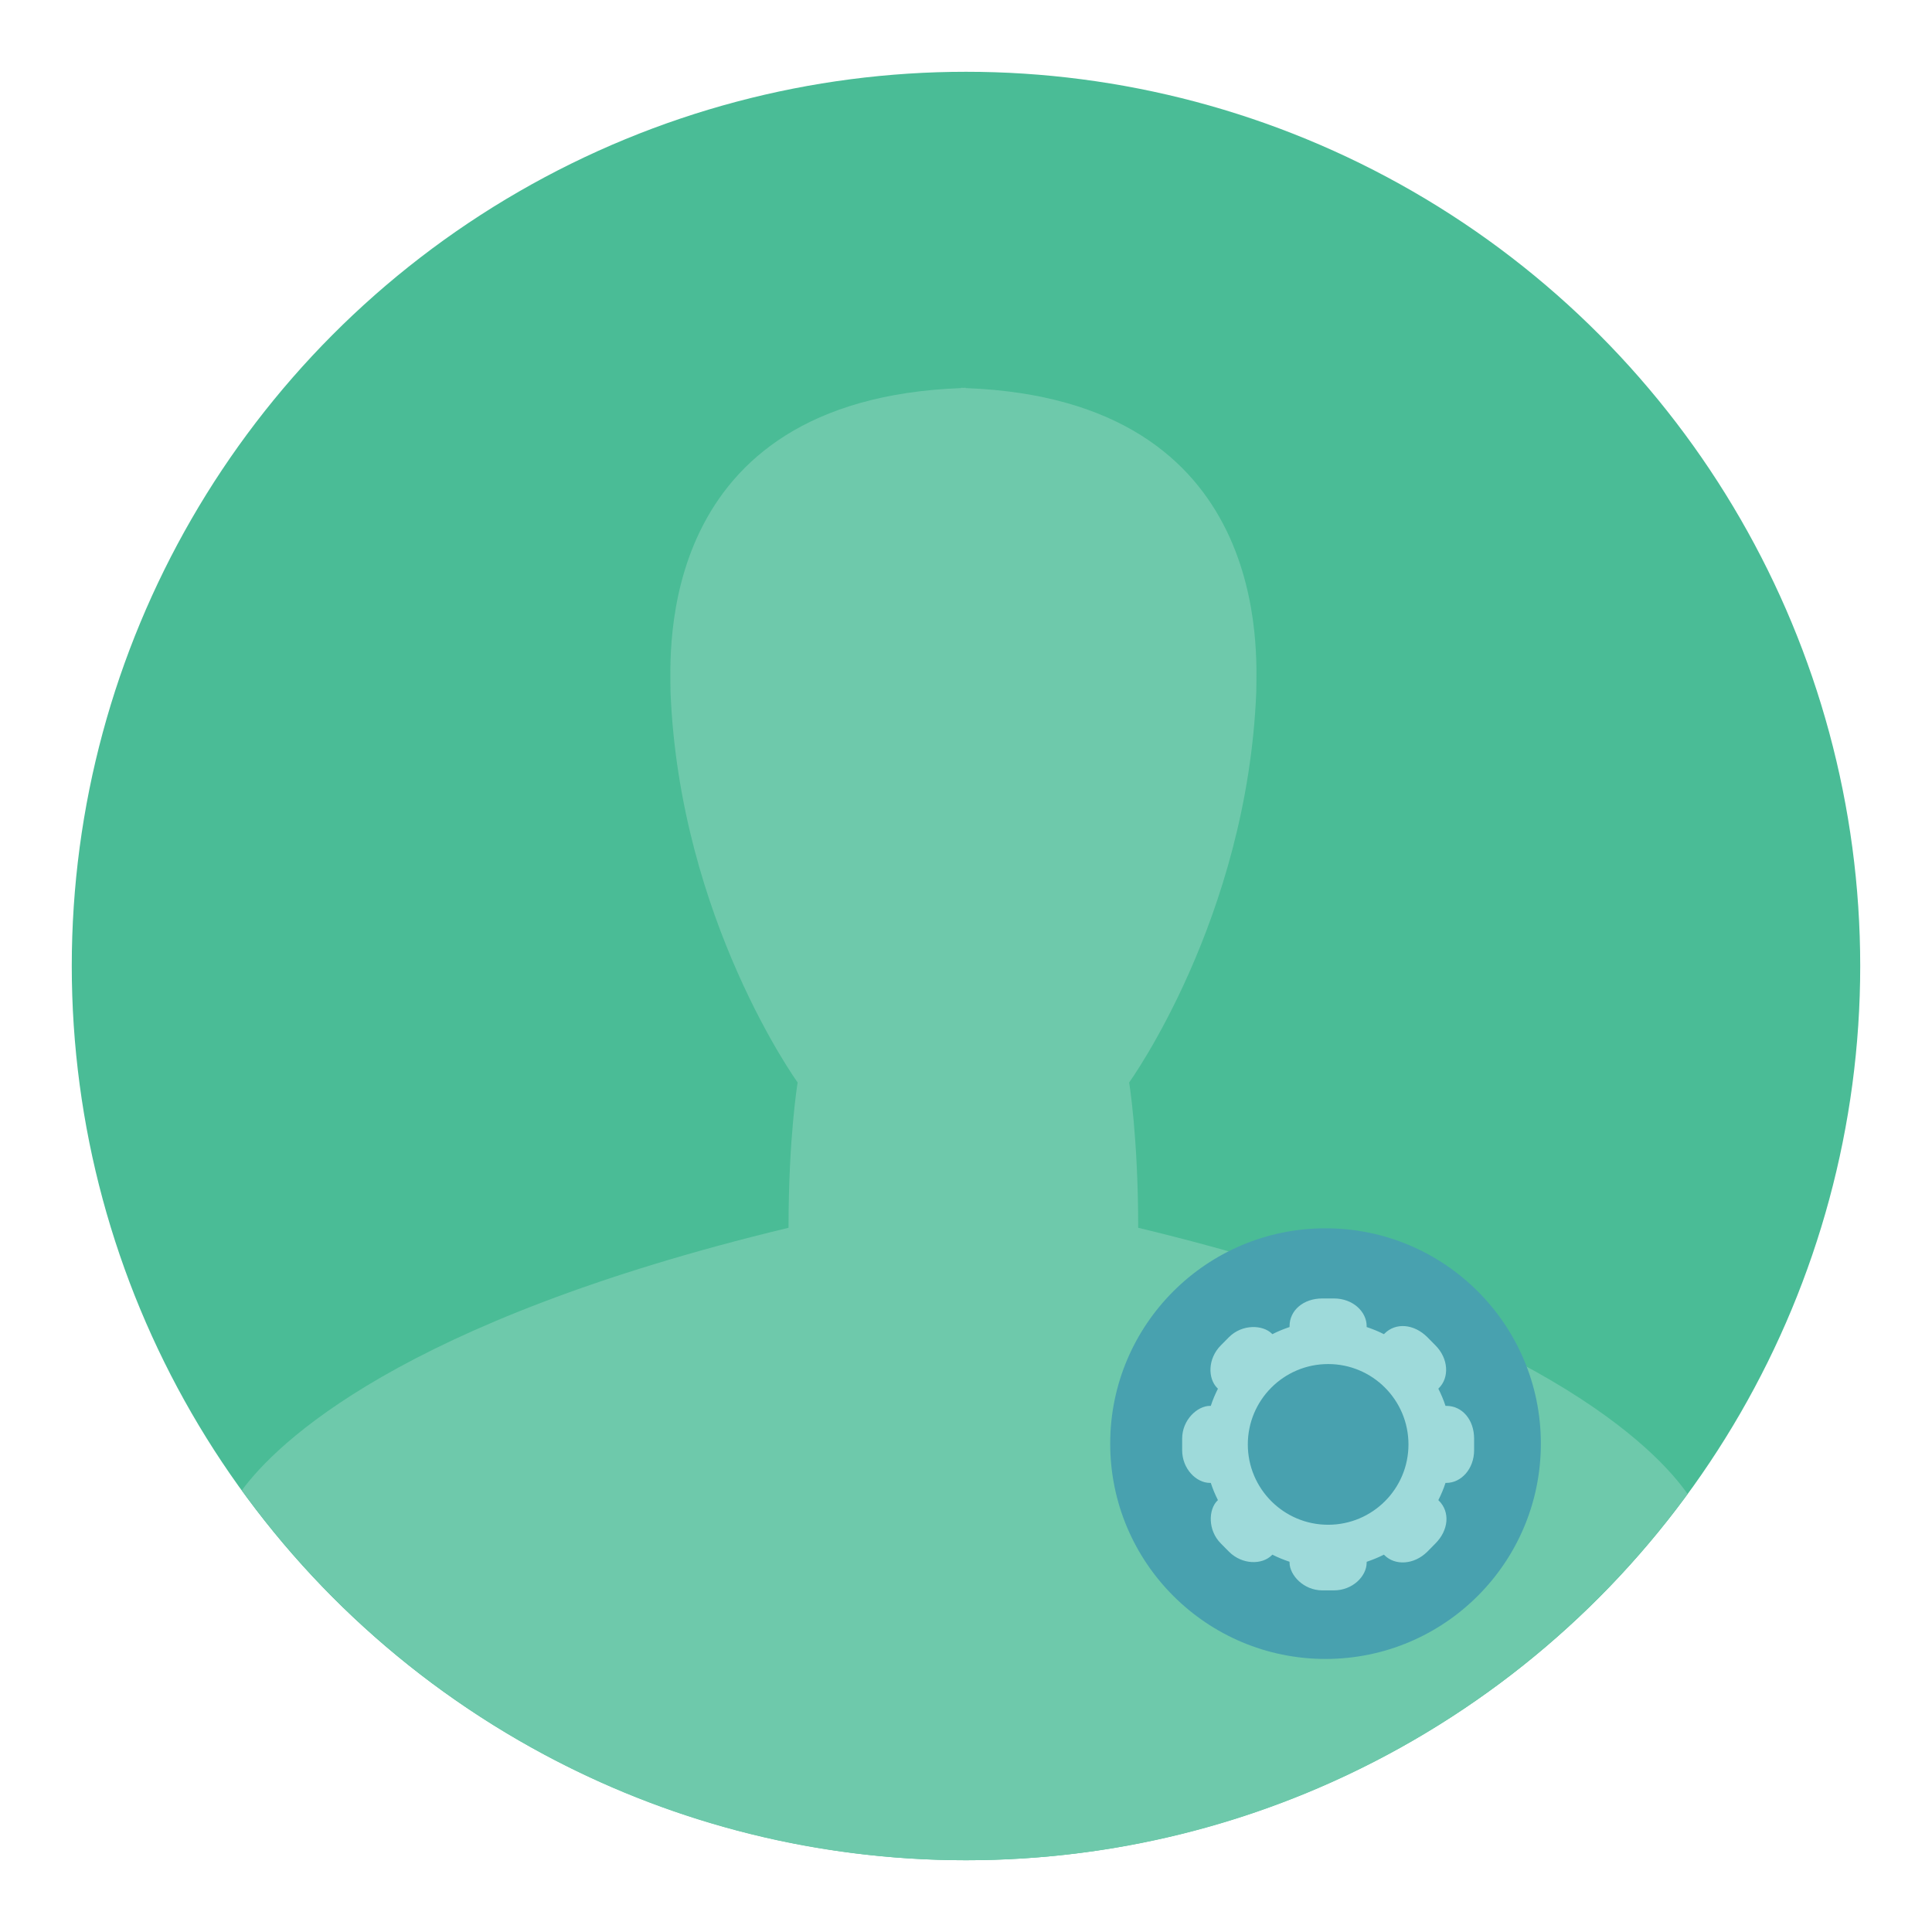 <?xml version="1.0" encoding="utf-8"?>
<!-- Generator: Adobe Illustrator 16.0.0, SVG Export Plug-In . SVG Version: 6.00 Build 0)  -->
<!DOCTYPE svg PUBLIC "-//W3C//DTD SVG 1.1//EN" "http://www.w3.org/Graphics/SVG/1.1/DTD/svg11.dtd">
<svg version="1.1" id="Layer_1" xmlns="http://www.w3.org/2000/svg" xmlns:xlink="http://www.w3.org/1999/xlink" x="0px" y="0px"
	 width="136.833px" height="136.833px" viewBox="0 0 136.833 136.833" style="enable-background:new 0 0 136.833 136.833;"
	 xml:space="preserve">
<style type="text/css">
<![CDATA[
	.st0{fill:#46898D;}
	.st1{fill:#48888C;}
	.st2{fill:#48A1AF;}
	.st3{fill-rule:evenodd;clip-rule:evenodd;fill:#3F3E3D;}
	.st4{fill:#7F807D;}
	.st5{fill:#E26917;}
	.st6{fill:#E2A976;}
	.st7{fill:#E57428;}
	.st8{fill:#4ABC96;}
	.st9{fill:#E5AA17;}
	.st10{fill:#E5BDA1;}
	.st11{fill-rule:evenodd;clip-rule:evenodd;fill:#DAECEF;}
	.st12{fill:#4C4B49;}
	.st13{fill:#4D4C4C;}
	.st14{fill:#B16227;}
	.st15{fill:#B2723A;}
	.st16{fill:#1A5B37;}
	.st17{fill:#EA4949;}
	.st18{fill:#EAC2A0;}
	.st19{fill:#EACE57;}
	.st20{fill:#EACF60;}
	.st21{fill:#509BA3;}
	.st22{fill:#EE6D6D;}
	.st23{fill:#EED877;}
	.st24{fill:#557F0D;}
	.st25{fill:#BA7842;}
	.st26{fill:#8B401E;}
	.st27{fill:#BE7C3F;}
	.st28{fill:#22A85B;}
	.st29{fill-rule:evenodd;clip-rule:evenodd;fill:#827159;}
	.st30{fill:#F47C2C;}
	.st31{fill:#F4C82E;}
	.st32{fill:#F4E12B;}
	.st33{fill:#5A8AA3;}
	.st34{fill:#F5C82D;}
	.st35{fill:#F69656;}
	.st36{fill:#F7A1A1;}
	.st37{fill:#5D250E;}
	.st38{fill:#F98646;}
	.st39{fill:#C17E42;}
	.st40{fill:#93783D;}
	.st41{fill:#C4C3B7;}
	.st42{fill:#C68A4F;}
	.st43{fill:#2D734E;}
	.st44{opacity:0.6;}
	.st45{fill:#2FA379;}
	.st46{fill:#FFFFFF;}
	.st47{fill:#64A80D;}
	.st48{fill:none;}
	.st49{fill:#66321C;}
	.st50{fill-rule:evenodd;clip-rule:evenodd;fill:#5B4F3F;}
	.st51{fill:#9B7542;}
	.st52{fill:#CD9251;}
	.st53{fill:#9E7640;}
	.st54{fill:#9EDADA;}
	.st55{fill:#CE0202;}
	.st56{fill:#CE945F;}
	.st57{fill:#9F6029;}
	.st58{fill:#CEA16F;}
	.st59{fill:#CEA272;}
	.st60{fill:#333333;}
	.st61{fill:#337180;}
	.st62{fill:#36160D;}
	.st63{fill:#6EBD44;}
	.st64{fill:#6EC9AB;}
	.st65{fill:#00A31F;}
	.st66{fill:#D5C427;}
	.st67{fill:#D69D61;}
	.st68{fill:#D6A972;}
	.st69{fill:#D78628;}
	.st70{fill:#3F3E40;}
	.st71{fill:#A2A29B;}
	.st72{fill:#A3D5E0;}
	.st73{fill:#A47E46;}
	.st74{fill:#77B7B7;}
	.st75{fill:#DB6414;}
	.st76{fill:#DBA375;}
	.st77{fill:#DCB282;}
	.st78{fill:#DCEFED;}
	.st79{fill:#A9D5D0;}
	.st80{fill:#DDAA7C;}
	.st81{fill:#DE6A35;}
	.st82{fill:#DFC65F;}
	.st83{fill:#444343;}
	.st84{fill:#448A96;}
]]>
</style>
<g>
	<g>
		<circle class="st8" cx="68.416" cy="68.417" r="63.333"/>
	</g>
	<g>
		<path class="st64" d="M68.415,131.75c20.988,0,39.584-10.215,51.107-25.939c-2.141-3.068-10.563-12.033-38.91-18.854
			c0-6.436-0.641-10.291-0.641-10.291s8.363-11.582,9.004-27.664c0-2.557,1.256-20.695-20.582-21.516c0-0.008,0-0.021,0-0.027
			c-0.055,0-0.102,0.012-0.162,0.012c-0.055,0-0.102-0.012-0.158-0.012c0,0.006,0,0.02,0,0.027
			c-21.836,0.82-20.584,18.959-20.584,21.516c0.641,16.082,9.004,27.664,9.004,27.664s-0.646,3.855-0.646,10.291
			c-27.596,6.641-36.305,15.313-38.719,18.596C28.636,121.421,47.315,131.75,68.415,131.75z"/>
	</g>
	<g>
		<g>
			<circle class="st2" cx="93.88" cy="102.244" r="15.25"/>
		</g>
	</g>
	<g>
		<path class="st54" d="M102.438,99.57h-0.061c-0.137-0.42-0.309-0.826-0.508-1.217l0.043-0.045
			c0.738-0.738,0.691-2.086-0.254-3.029l-0.568-0.576c-0.951-0.945-2.24-1.049-3.033-0.252l-0.041,0.041
			c-0.391-0.199-0.807-0.367-1.223-0.506v-0.059c0-1.043-0.99-1.965-2.322-1.965h-0.813c-1.338,0-2.326,0.834-2.326,1.965v0.059
			c-0.418,0.139-0.828,0.307-1.217,0.506l-0.041-0.041c-0.629-0.623-2.084-0.693-3.033,0.252l-0.57,0.576
			c-0.945,0.943-0.936,2.35-0.258,3.029l0.047,0.045c-0.197,0.391-0.369,0.797-0.506,1.217h-0.063c-0.881,0-1.965,0.986-1.965,2.32
			v0.818c0,1.332,1.01,2.318,1.965,2.318h0.063c0.137,0.424,0.309,0.83,0.506,1.221l-0.047,0.041
			c-0.623,0.625-0.688,2.088,0.258,3.033l0.57,0.576c0.949,0.945,2.355,0.93,3.033,0.252l0.041-0.041
			c0.389,0.197,0.799,0.365,1.217,0.502v0.059c0,0.881,0.988,1.969,2.326,1.969h0.813c1.332,0,2.322-1.006,2.322-1.969v-0.055
			c0.416-0.141,0.832-0.309,1.223-0.506l0.041,0.041c0.738,0.738,2.082,0.691,3.033-0.252l0.568-0.576
			c0.945-0.945,1.053-2.234,0.254-3.033l-0.043-0.041c0.199-0.391,0.371-0.797,0.508-1.221h0.061c1.045,0,1.965-0.986,1.965-2.318
			v-0.818C104.403,100.556,103.565,99.57,102.438,99.57z M94.065,107.99c-3.139,0-5.689-2.545-5.689-5.689s2.551-5.693,5.689-5.693
			c3.141,0,5.689,2.549,5.689,5.693S97.206,107.99,94.065,107.99z"/>
	</g>
</g>
</svg>
